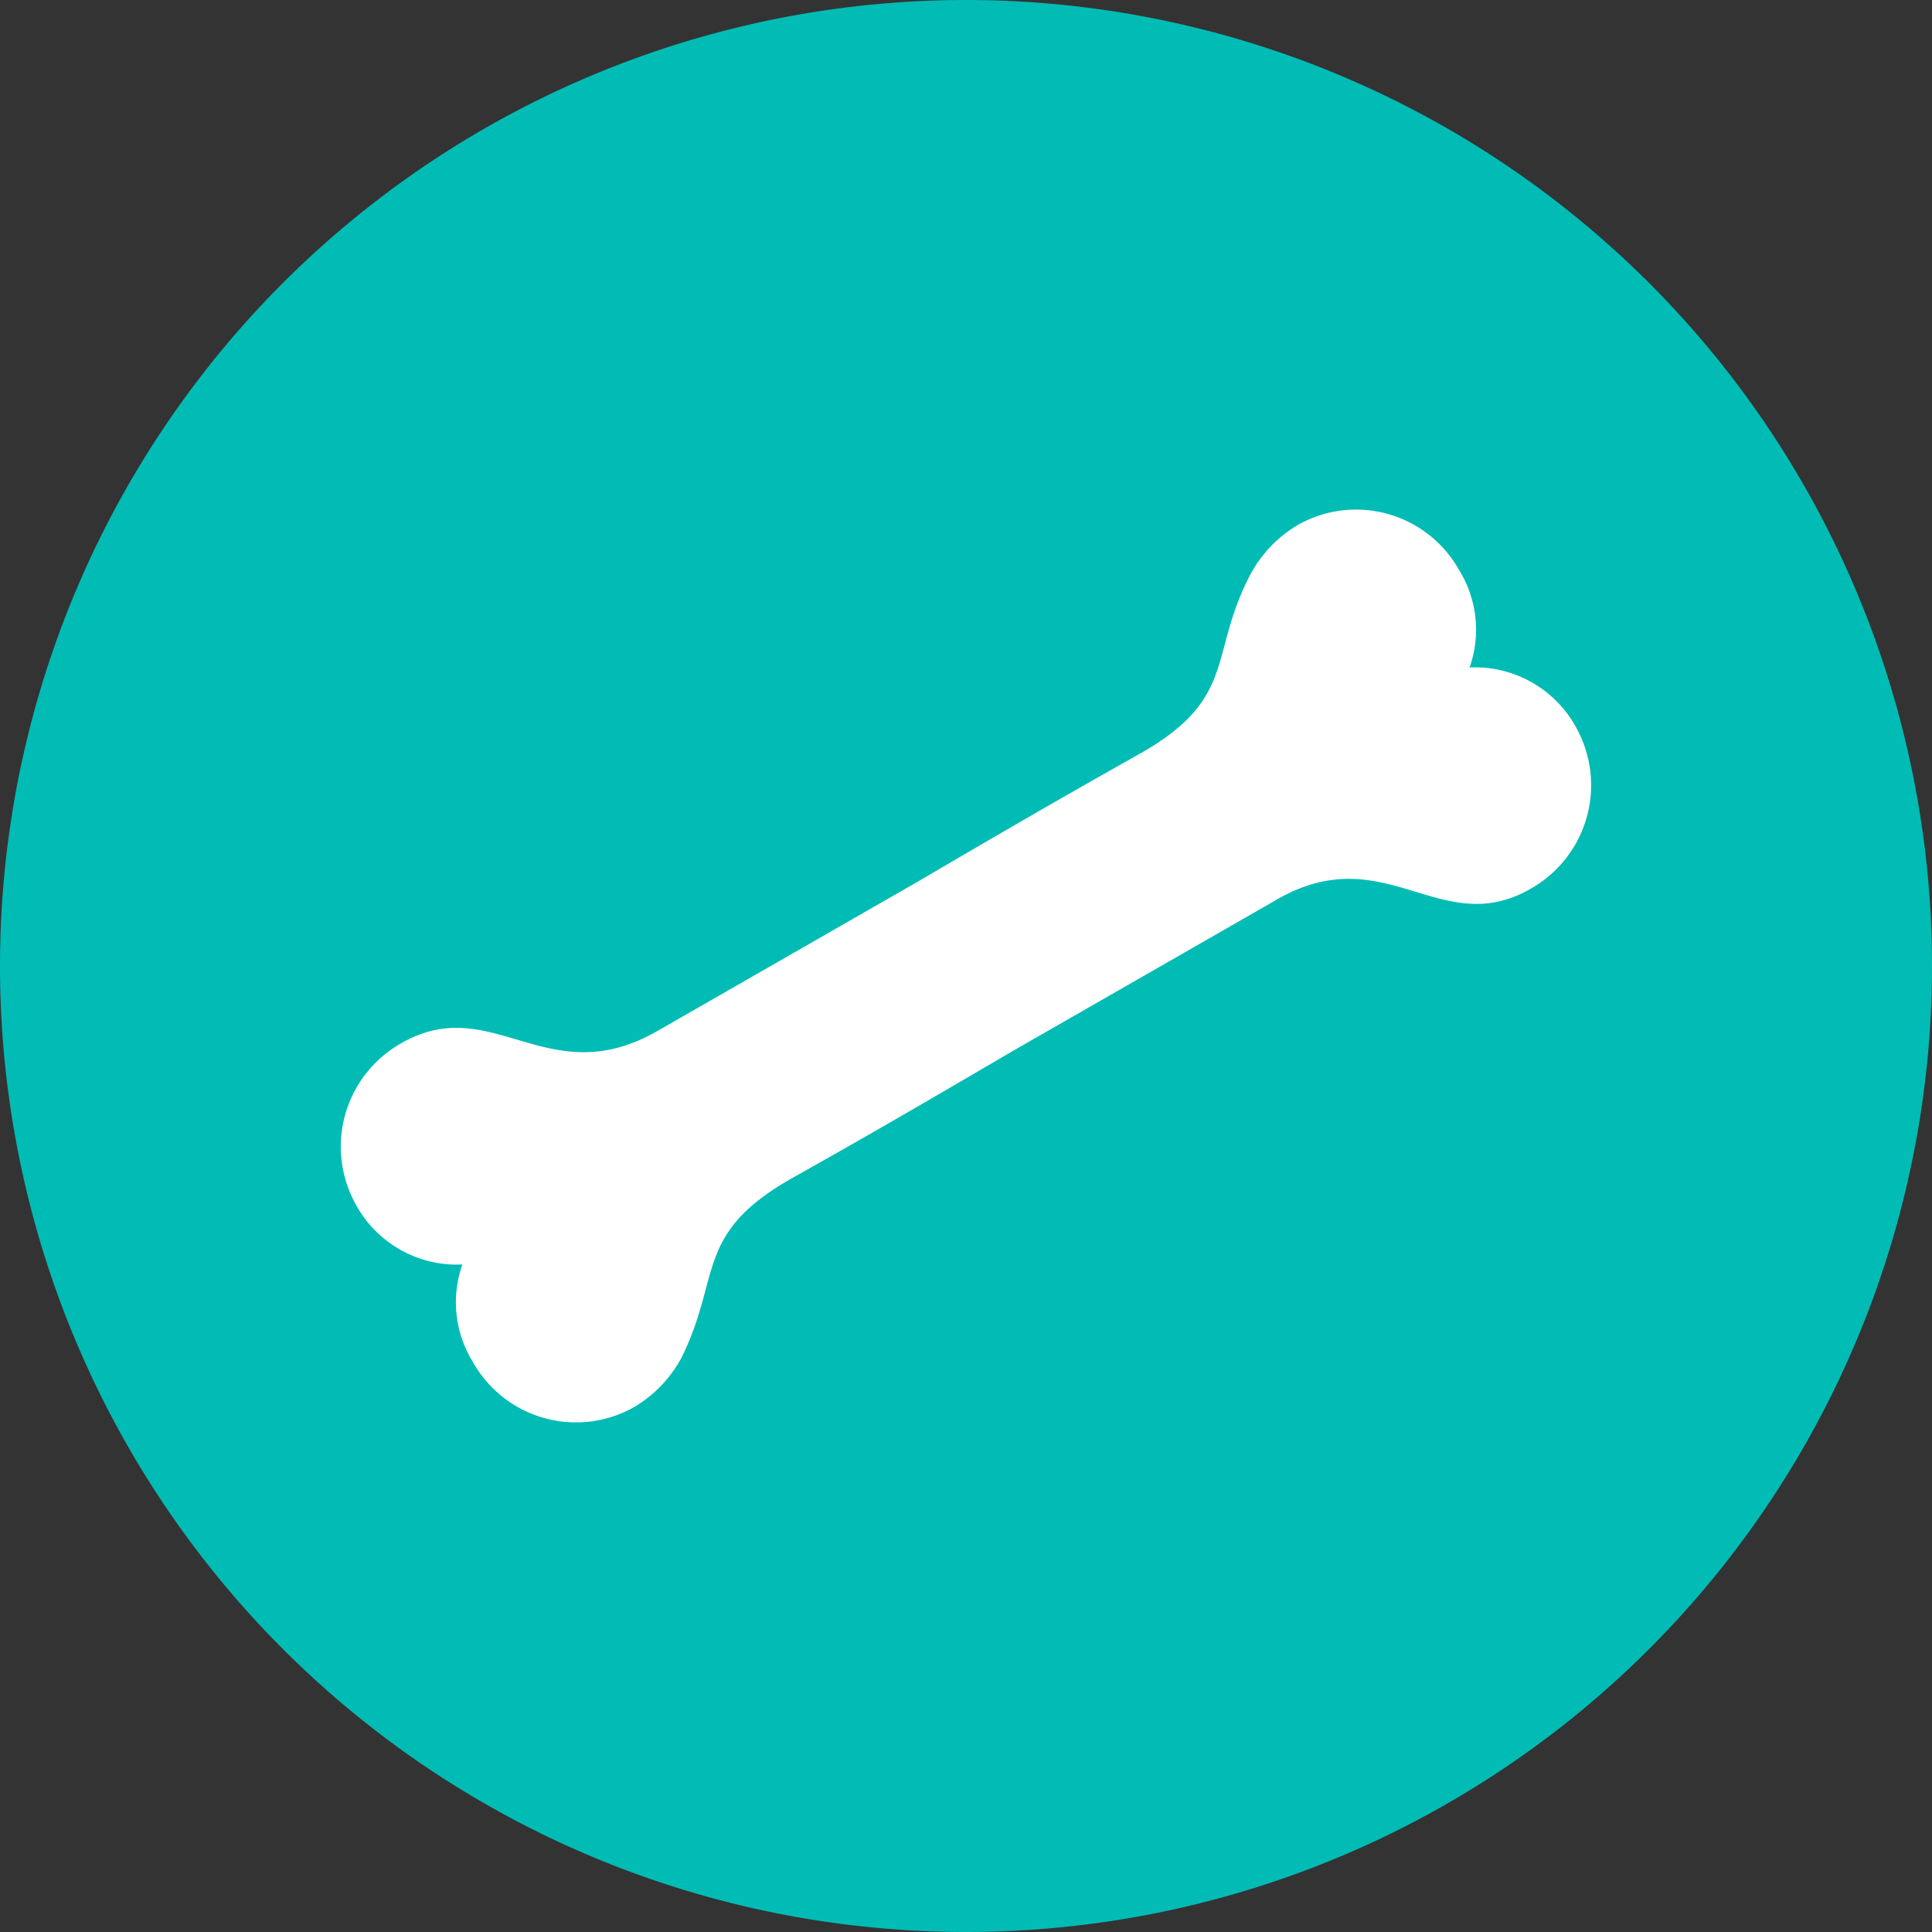 <svg xmlns="http://www.w3.org/2000/svg" xmlns:xlink="http://www.w3.org/1999/xlink" width="70" height="70" viewBox="0 0 70 70">
  <rect x="0" y="0" width="70" height="70" fill="#333333" stroke="none"/>
  <defs>
    <clipPath id="clip-path">
      <path id="Path_136" data-name="Path 136" d="M0,48.4H70v-70H0Z" transform="translate(0 21.6)" fill="none"/>
    </clipPath>
  </defs>
  <g id="Group_298" data-name="Group 298" clip-path="url(#clip-path)">
    <g id="Group_296" data-name="Group 296">
      <path id="Path_134" data-name="Path 134" d="M24.2,48.4a35,35,0,1,0-35-35,35,35,0,0,0,35,35" transform="translate(10.8 21.6)" fill="#00bcb5"/>
    </g>
    <g id="Group_297" data-name="Group 297" transform="translate(12.349 18.469)">
      <path id="Path_135" data-name="Path 135" d="M1.5,13.373c3.312-1.925,5.312,1.847,9.314-.463L20.211,7.52c3.156-1.847,5-2.923,8.16-4.7,3.464-2,2.385-3.539,3.925-6.465A4.628,4.628,0,0,1,33.991-5.41a4.278,4.278,0,0,1,5.85,1.617,4.109,4.109,0,0,1,.386,3.539A4.175,4.175,0,0,1,44.076,1.9a4.306,4.306,0,0,1-1.617,5.853c-3.309,1.925-5.312-1.925-9.314.46L23.75,13.6c-3.156,1.847-5,2.926-8.16,4.7-3.464,2-2.463,3.542-3.925,6.469A4.628,4.628,0,0,1,9.97,26.537a4.281,4.281,0,0,1-5.85-1.617,4.115,4.115,0,0,1-.386-3.542,4.165,4.165,0,0,1-3.85-2.155A4.3,4.3,0,0,1,1.5,13.373" transform="translate(0.67 5.968)" fill="#fff"/>
    </g>
  </g>
</svg>

